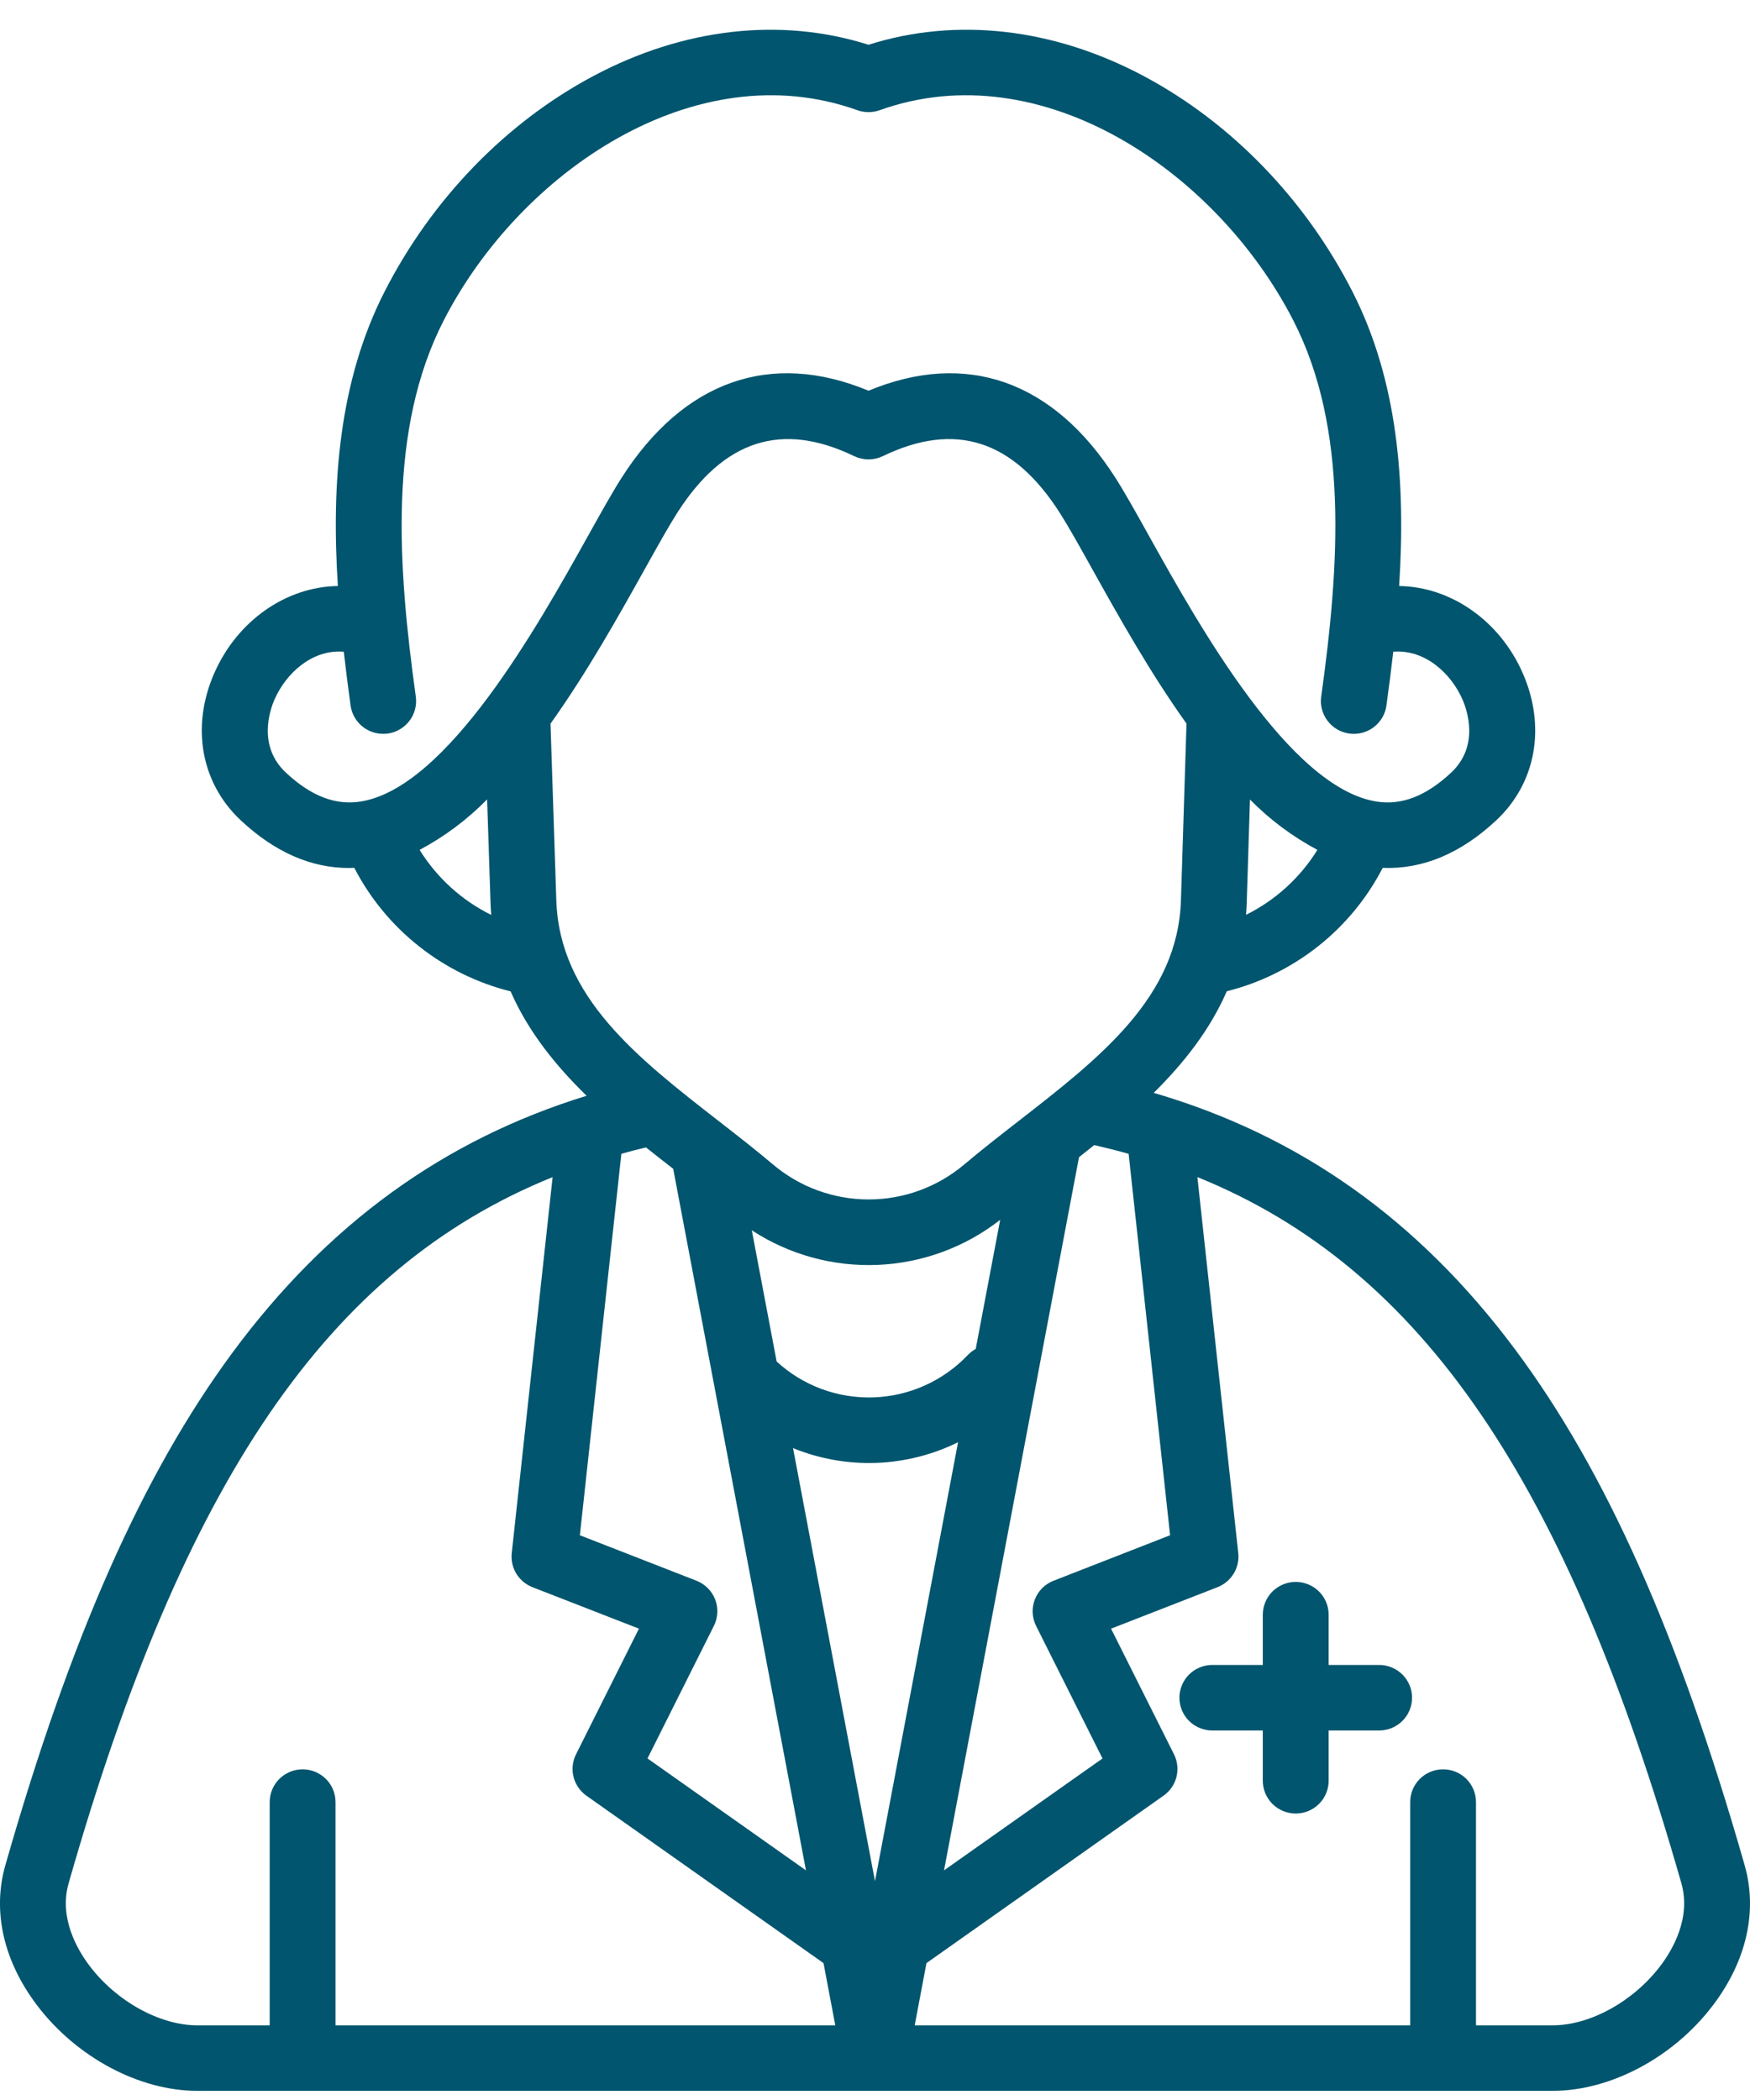 <svg width="45" height="54" viewBox="0 0 45 54" fill="none" xmlns="http://www.w3.org/2000/svg">
<path d="M44.863 47.965C43.172 42.045 41.294 37.826 38.951 34.688C36.471 31.366 33.422 29.2 29.667 28.102C30.439 27.339 31.111 26.487 31.546 25.49C32.402 25.275 33.202 24.88 33.894 24.333C34.585 23.786 35.151 23.099 35.555 22.317C36.582 22.357 37.562 21.948 38.473 21.096C39.498 20.139 39.76 18.689 39.158 17.314C38.567 15.963 37.311 15.088 35.978 15.069C36.148 12.416 35.948 9.792 34.774 7.493C33.563 5.121 31.66 3.155 29.416 1.959C27.091 0.719 24.588 0.436 22.333 1.151C20.077 0.436 17.574 0.719 15.25 1.959C13.006 3.155 11.104 5.121 9.892 7.493C8.718 9.792 8.518 12.416 8.688 15.069C7.355 15.088 6.099 15.963 5.508 17.314C4.906 18.689 5.168 20.139 6.193 21.096C7.063 21.91 7.996 22.32 8.973 22.32C9.018 22.32 9.064 22.317 9.11 22.315C9.515 23.099 10.083 23.788 10.776 24.335C11.469 24.884 12.271 25.278 13.13 25.493C13.579 26.521 14.282 27.395 15.084 28.177C11.405 29.309 8.413 31.483 5.973 34.789C3.665 37.918 1.811 42.105 0.137 47.965C-0.201 49.148 0.09 50.428 0.955 51.568C1.967 52.903 3.584 53.765 5.075 53.765H39.925C41.416 53.765 43.033 52.903 44.045 51.568C44.91 50.428 45.2 49.148 44.863 47.965ZM29.022 29.669L30.088 39.478L27.091 40.648C26.982 40.69 26.882 40.755 26.799 40.838C26.717 40.921 26.652 41.02 26.61 41.13C26.568 41.239 26.549 41.355 26.554 41.472C26.56 41.589 26.59 41.704 26.642 41.808L28.35 45.218L24.275 48.095L27.746 29.756C27.876 29.654 28.006 29.55 28.136 29.446C28.436 29.514 28.732 29.588 29.022 29.669ZM18.39 41.129C18.348 41.02 18.283 40.921 18.2 40.838C18.117 40.755 18.018 40.69 17.909 40.647L14.911 39.478L15.978 29.669C16.186 29.61 16.397 29.556 16.611 29.505C16.845 29.692 17.079 29.875 17.311 30.055L20.725 48.095L16.65 45.217L18.357 41.808C18.41 41.703 18.44 41.589 18.445 41.472C18.451 41.355 18.432 41.238 18.39 41.129ZM25.09 34.687C25.013 34.73 24.943 34.783 24.883 34.847C24.25 35.512 23.38 35.902 22.46 35.933C21.541 35.963 20.646 35.632 19.971 35.01L19.332 31.636C20.291 32.263 21.423 32.574 22.569 32.526C23.715 32.478 24.817 32.072 25.719 31.367L25.09 34.687ZM24.636 37.086L22.5 48.373L20.392 37.237C21.07 37.514 21.799 37.643 22.531 37.617C23.262 37.59 23.98 37.41 24.636 37.086ZM32.041 23.524C32.049 23.419 32.056 23.312 32.059 23.204L32.142 20.559C32.651 21.076 33.235 21.513 33.876 21.854C33.432 22.57 32.797 23.149 32.041 23.524ZM7.059 17.987C7.345 17.334 8.002 16.701 8.824 16.757H8.84C8.892 17.22 8.952 17.683 9.015 18.143C9.046 18.365 9.164 18.565 9.343 18.7C9.522 18.834 9.747 18.893 9.97 18.863C10.192 18.832 10.393 18.715 10.529 18.536C10.664 18.358 10.723 18.134 10.692 17.912C10.223 14.537 9.985 11.03 11.401 8.257C13.361 4.419 17.878 1.341 22.047 2.834C22.232 2.9 22.434 2.9 22.619 2.834C26.787 1.341 31.305 4.419 33.265 8.257C34.681 11.03 34.443 14.537 33.974 17.913C33.943 18.134 34.002 18.358 34.138 18.537C34.273 18.715 34.474 18.832 34.697 18.863C34.735 18.868 34.774 18.871 34.813 18.871C35.018 18.87 35.215 18.797 35.369 18.663C35.523 18.529 35.623 18.345 35.651 18.143C35.714 17.683 35.774 17.221 35.827 16.757H35.842C36.664 16.701 37.321 17.335 37.607 17.987C37.724 18.255 38.049 19.181 37.315 19.868C36.672 20.469 36.045 20.713 35.4 20.612C33.161 20.264 30.818 16.061 29.559 13.804C29.223 13.2 28.932 12.679 28.689 12.297C27.093 9.792 24.847 9.002 22.334 10.047C19.819 9.002 17.573 9.791 15.977 12.297C15.734 12.679 15.444 13.201 15.107 13.804C13.848 16.061 11.505 20.264 9.266 20.612C8.621 20.712 7.995 20.469 7.352 19.868C6.617 19.181 6.942 18.255 7.059 17.987ZM10.79 21.854C11.432 21.512 12.017 21.074 12.526 20.556L12.613 23.205C12.617 23.314 12.624 23.421 12.632 23.527C11.873 23.152 11.235 22.572 10.79 21.854ZM14.305 23.15L14.156 18.608C15.102 17.283 15.917 15.823 16.587 14.621C16.911 14.041 17.19 13.54 17.407 13.199C18.609 11.311 20.1 10.83 21.964 11.729C22.079 11.784 22.205 11.813 22.333 11.813C22.461 11.813 22.587 11.784 22.702 11.729C24.566 10.83 26.057 11.311 27.259 13.199C27.476 13.54 27.756 14.041 28.079 14.621C28.749 15.823 29.564 17.283 30.51 18.607L30.367 23.151C30.289 25.641 28.295 27.192 26.183 28.834C25.721 29.193 25.244 29.565 24.798 29.941C24.111 30.523 23.239 30.843 22.336 30.843C21.434 30.843 20.561 30.523 19.874 29.941C19.43 29.566 18.954 29.195 18.493 28.837C16.381 27.194 14.387 25.641 14.305 23.15ZM2.305 50.553C1.993 50.142 1.509 49.32 1.765 48.426C4.708 38.119 8.422 32.609 14.21 30.269L13.159 39.938C13.139 40.121 13.18 40.307 13.276 40.465C13.373 40.623 13.518 40.745 13.691 40.813L16.43 41.88L14.812 45.111C14.722 45.291 14.699 45.497 14.748 45.692C14.797 45.887 14.915 46.058 15.079 46.175L21.176 50.48L21.479 52.08H8.628V46.34C8.628 46.116 8.539 45.902 8.38 45.744C8.221 45.586 8.006 45.497 7.782 45.497C7.557 45.497 7.342 45.586 7.183 45.744C7.024 45.902 6.935 46.116 6.935 46.34V52.08H5.075C4.111 52.08 2.998 51.466 2.305 50.553ZM42.694 50.553C42.001 51.466 40.888 52.08 39.925 52.08H37.954V46.339C37.954 46.116 37.865 45.901 37.706 45.743C37.548 45.586 37.333 45.497 37.108 45.497C36.884 45.497 36.668 45.586 36.51 45.743C36.351 45.901 36.262 46.116 36.262 46.339V52.08H23.521L23.823 50.48L29.92 46.174C30.085 46.058 30.203 45.887 30.252 45.692C30.301 45.496 30.278 45.29 30.188 45.11L28.57 41.88L31.308 40.813C31.481 40.745 31.627 40.623 31.723 40.465C31.82 40.306 31.861 40.121 31.841 39.937L30.79 30.268C36.574 32.608 40.296 38.135 43.235 48.426C43.49 49.321 43.006 50.142 42.695 50.553H42.694ZM36.31 43.656C36.31 43.879 36.221 44.094 36.062 44.252C35.903 44.41 35.688 44.498 35.464 44.498H34.165V45.791C34.165 46.015 34.076 46.229 33.917 46.387C33.758 46.545 33.543 46.634 33.319 46.634C33.094 46.634 32.879 46.545 32.72 46.387C32.562 46.229 32.472 46.015 32.472 45.791V44.498H31.174C30.949 44.498 30.734 44.41 30.575 44.252C30.417 44.094 30.328 43.879 30.328 43.656C30.328 43.432 30.417 43.218 30.575 43.06C30.734 42.902 30.949 42.813 31.174 42.813H32.472V41.52C32.472 41.297 32.562 41.082 32.72 40.924C32.879 40.766 33.094 40.678 33.319 40.678C33.543 40.678 33.758 40.766 33.917 40.924C34.076 41.082 34.165 41.297 34.165 41.52V42.813H35.464C35.688 42.813 35.903 42.902 36.062 43.06C36.221 43.218 36.31 43.432 36.31 43.656Z" fill="#02556E"/>
</svg>

